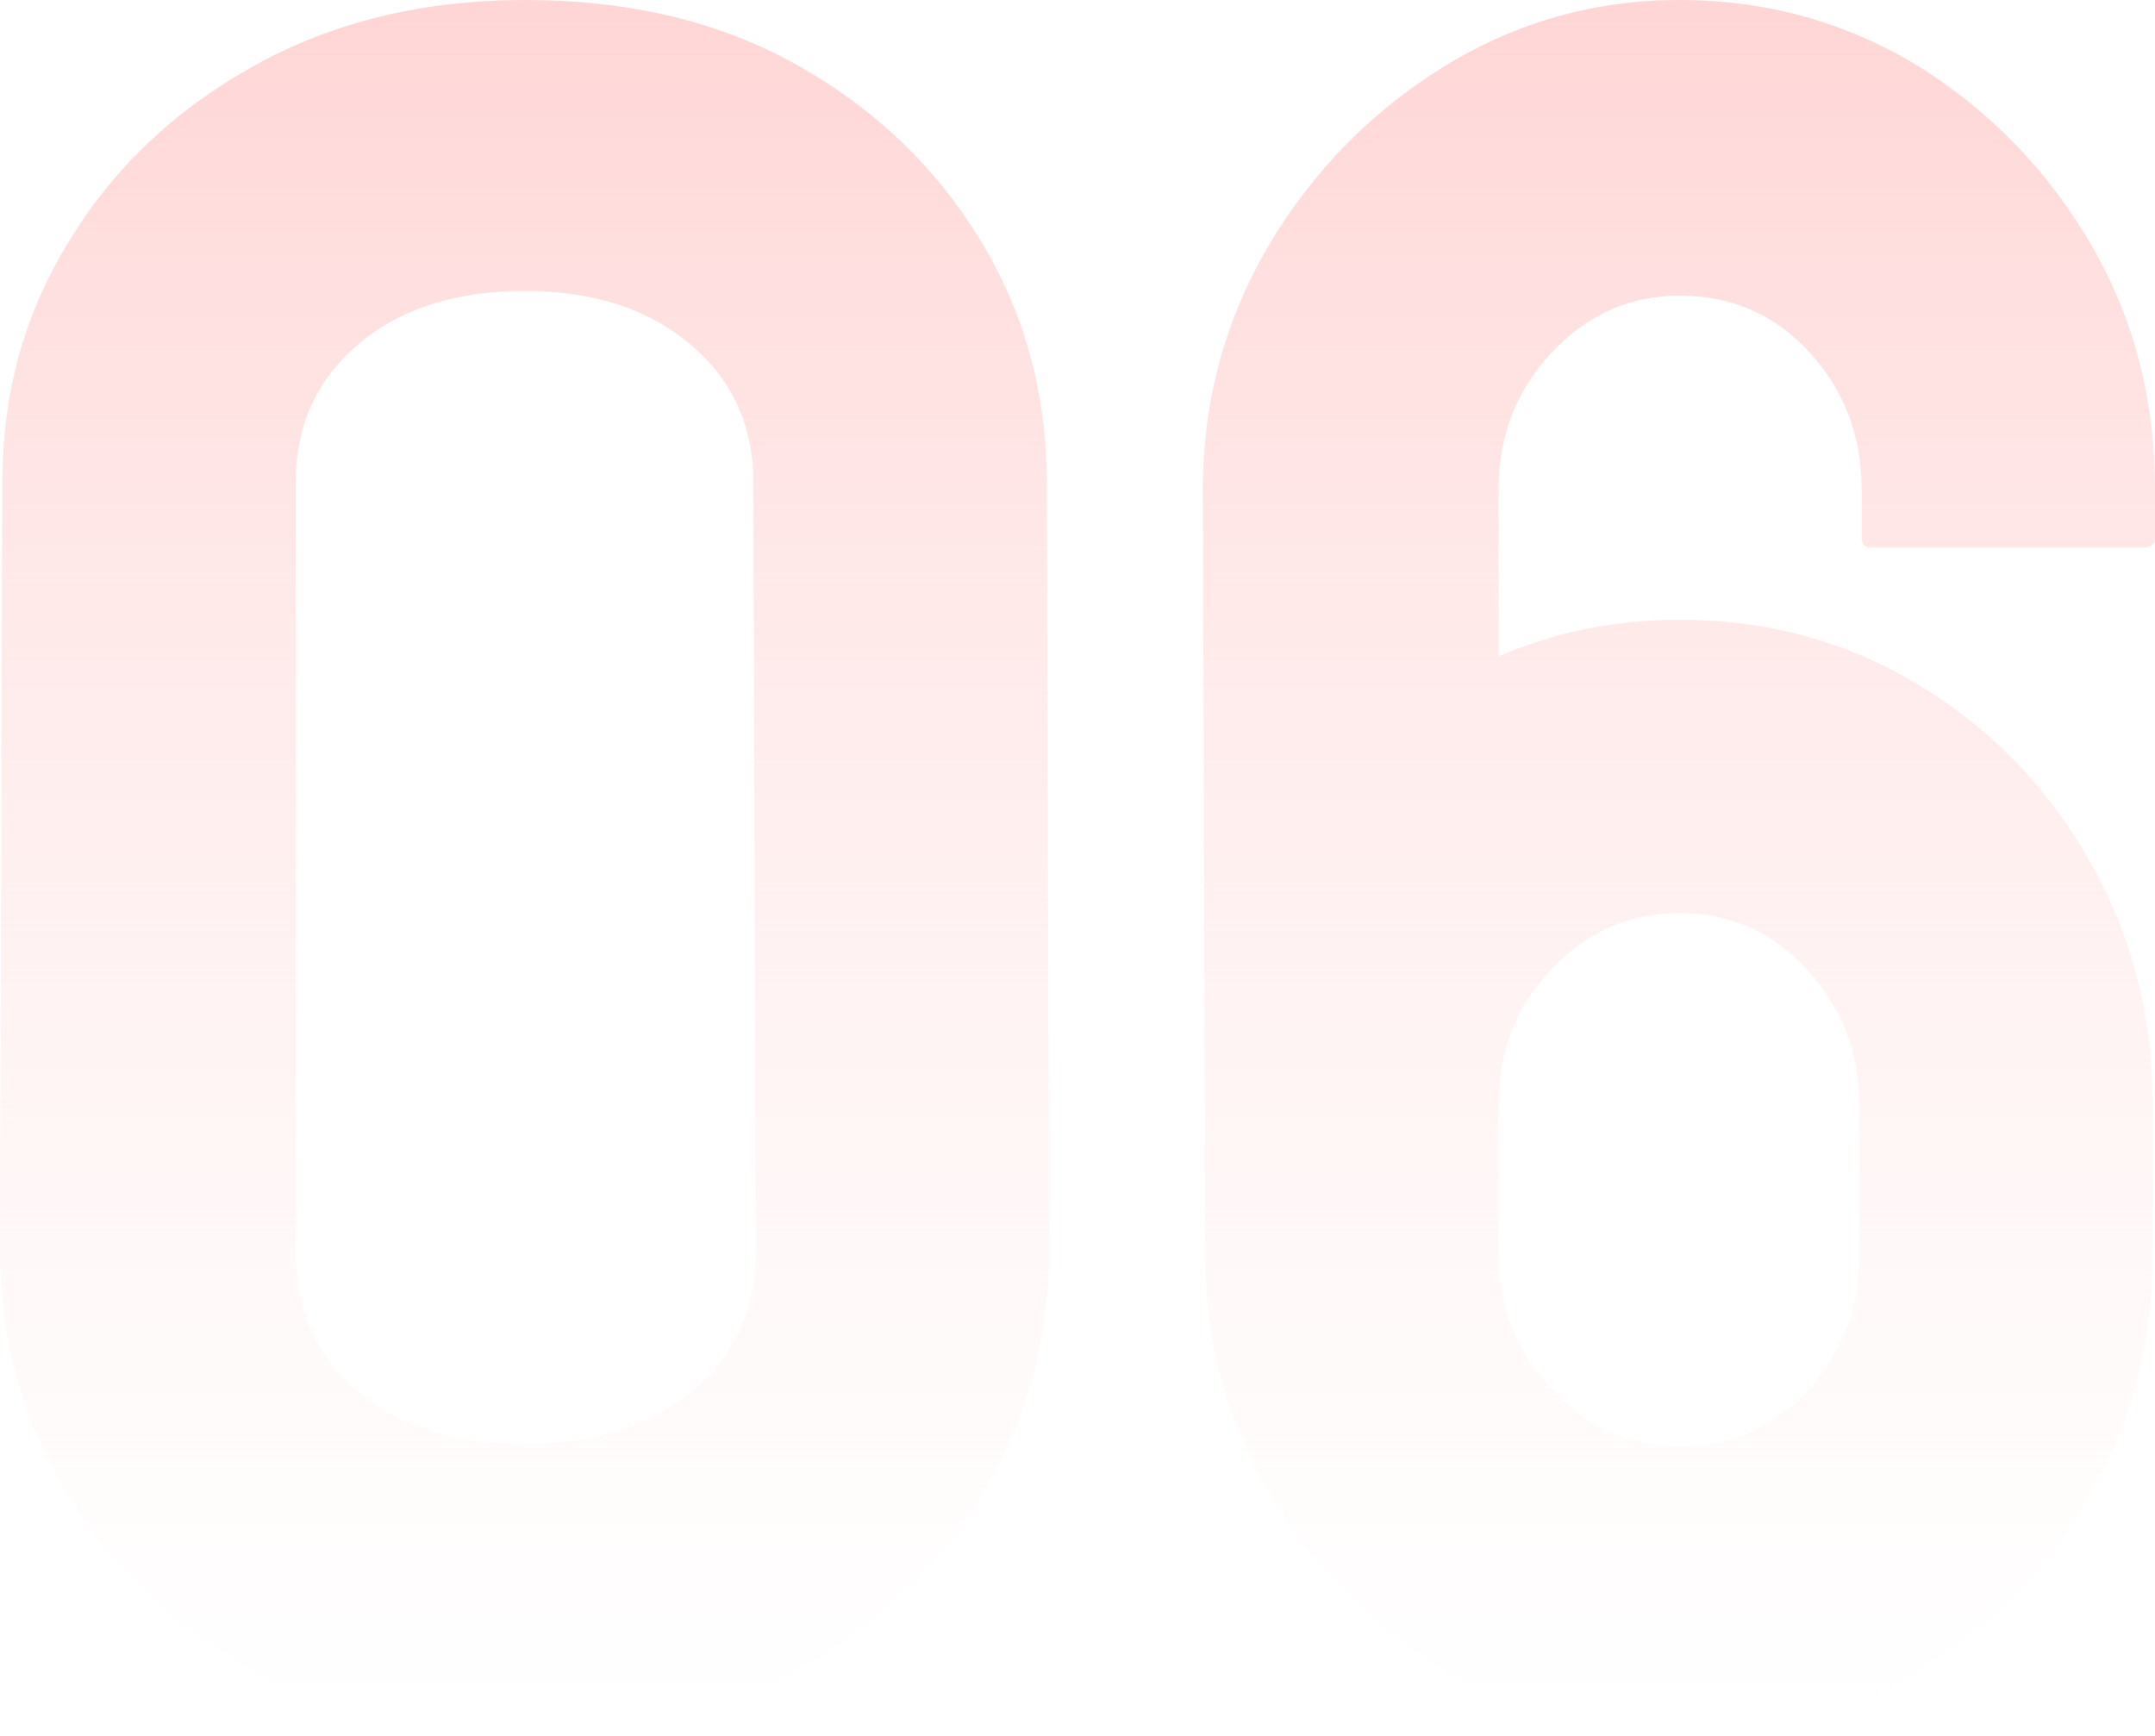 <?xml version="1.0" encoding="UTF-8"?>
<svg xmlns="http://www.w3.org/2000/svg" xmlns:xlink="http://www.w3.org/1999/xlink" fill="none" version="1.1" width="56.938" height="45.875" viewBox="0 0 56.938 45.875"><defs><linearGradient x1="0.5" y1="0" x2="0.5" y2="1" id="master_svg0_59_265895"><stop offset="0%" stop-color="#FFD6D6" stop-opacity="1"/><stop offset="100%" stop-color="#FFECEC" stop-opacity="0"/></linearGradient></defs><g><path d="M13.875,45.875Q9.812,45.875,6.656,44.125Q3.531,42.375,1.766,39.453Q0,36.531,0,33.031L0.062,12.75Q0.062,9.188,1.844,6.344Q3.594,3.469,6.719,1.734Q9.844,0,13.875,0Q18,0,21.062,1.719Q24.125,3.438,25.891,6.328Q27.656,9.219,27.656,12.75L27.719,33.031Q27.719,36.5,25.969,39.438Q24.188,42.375,21.078,44.125Q17.969,45.875,13.875,45.875ZM19.969,33.031L19.906,12.75Q19.906,10.5,18.234,9.094Q16.562,7.688,13.875,7.688Q11.125,7.688,9.469,9.094Q7.812,10.5,7.812,12.75L7.812,33.031Q7.812,35.406,9.469,36.781Q11.125,38.156,13.875,38.156Q16.562,38.156,18.266,36.781Q19.969,35.406,19.969,33.031ZM44.375,45.875Q41.031,45.875,38.156,44.125Q35.312,42.375,33.578,39.5Q31.844,36.625,31.844,33.156L31.781,12.938Q31.781,9.438,33.531,6.469Q35.281,3.531,38.141,1.766Q41,0,44.375,0Q47.812,0,50.688,1.75Q53.531,3.531,55.234,6.438Q56.938,9.344,56.938,12.938L56.938,14.219Q56.938,14.469,56.625,14.469L49.438,14.469Q49.188,14.469,49.188,14.219L49.188,12.938Q49.188,10.812,47.812,9.312Q46.438,7.812,44.375,7.812Q42.406,7.812,41,9.312Q39.594,10.812,39.594,12.938L39.594,17.344Q41.844,16.375,44.375,16.375Q47.844,16.375,50.688,18.094Q53.531,19.812,55.203,22.734Q56.875,25.656,56.875,29.188L56.875,33.156Q56.875,36.625,55.188,39.531Q53.469,42.438,50.656,44.156Q47.844,45.875,44.375,45.875ZM44.375,38.219Q46.375,38.219,47.75,36.75Q49.125,35.281,49.125,33.156L49.125,29.188Q49.125,27.125,47.75,25.625Q46.375,24.125,44.375,24.125Q42.406,24.125,41,25.594Q39.594,27.062,39.594,29.188L39.594,33.156Q39.594,35.188,41,36.703Q42.406,38.219,44.375,38.219Z" fill="url(#master_svg0_59_265895)" fill-opacity="1"/></g></svg>